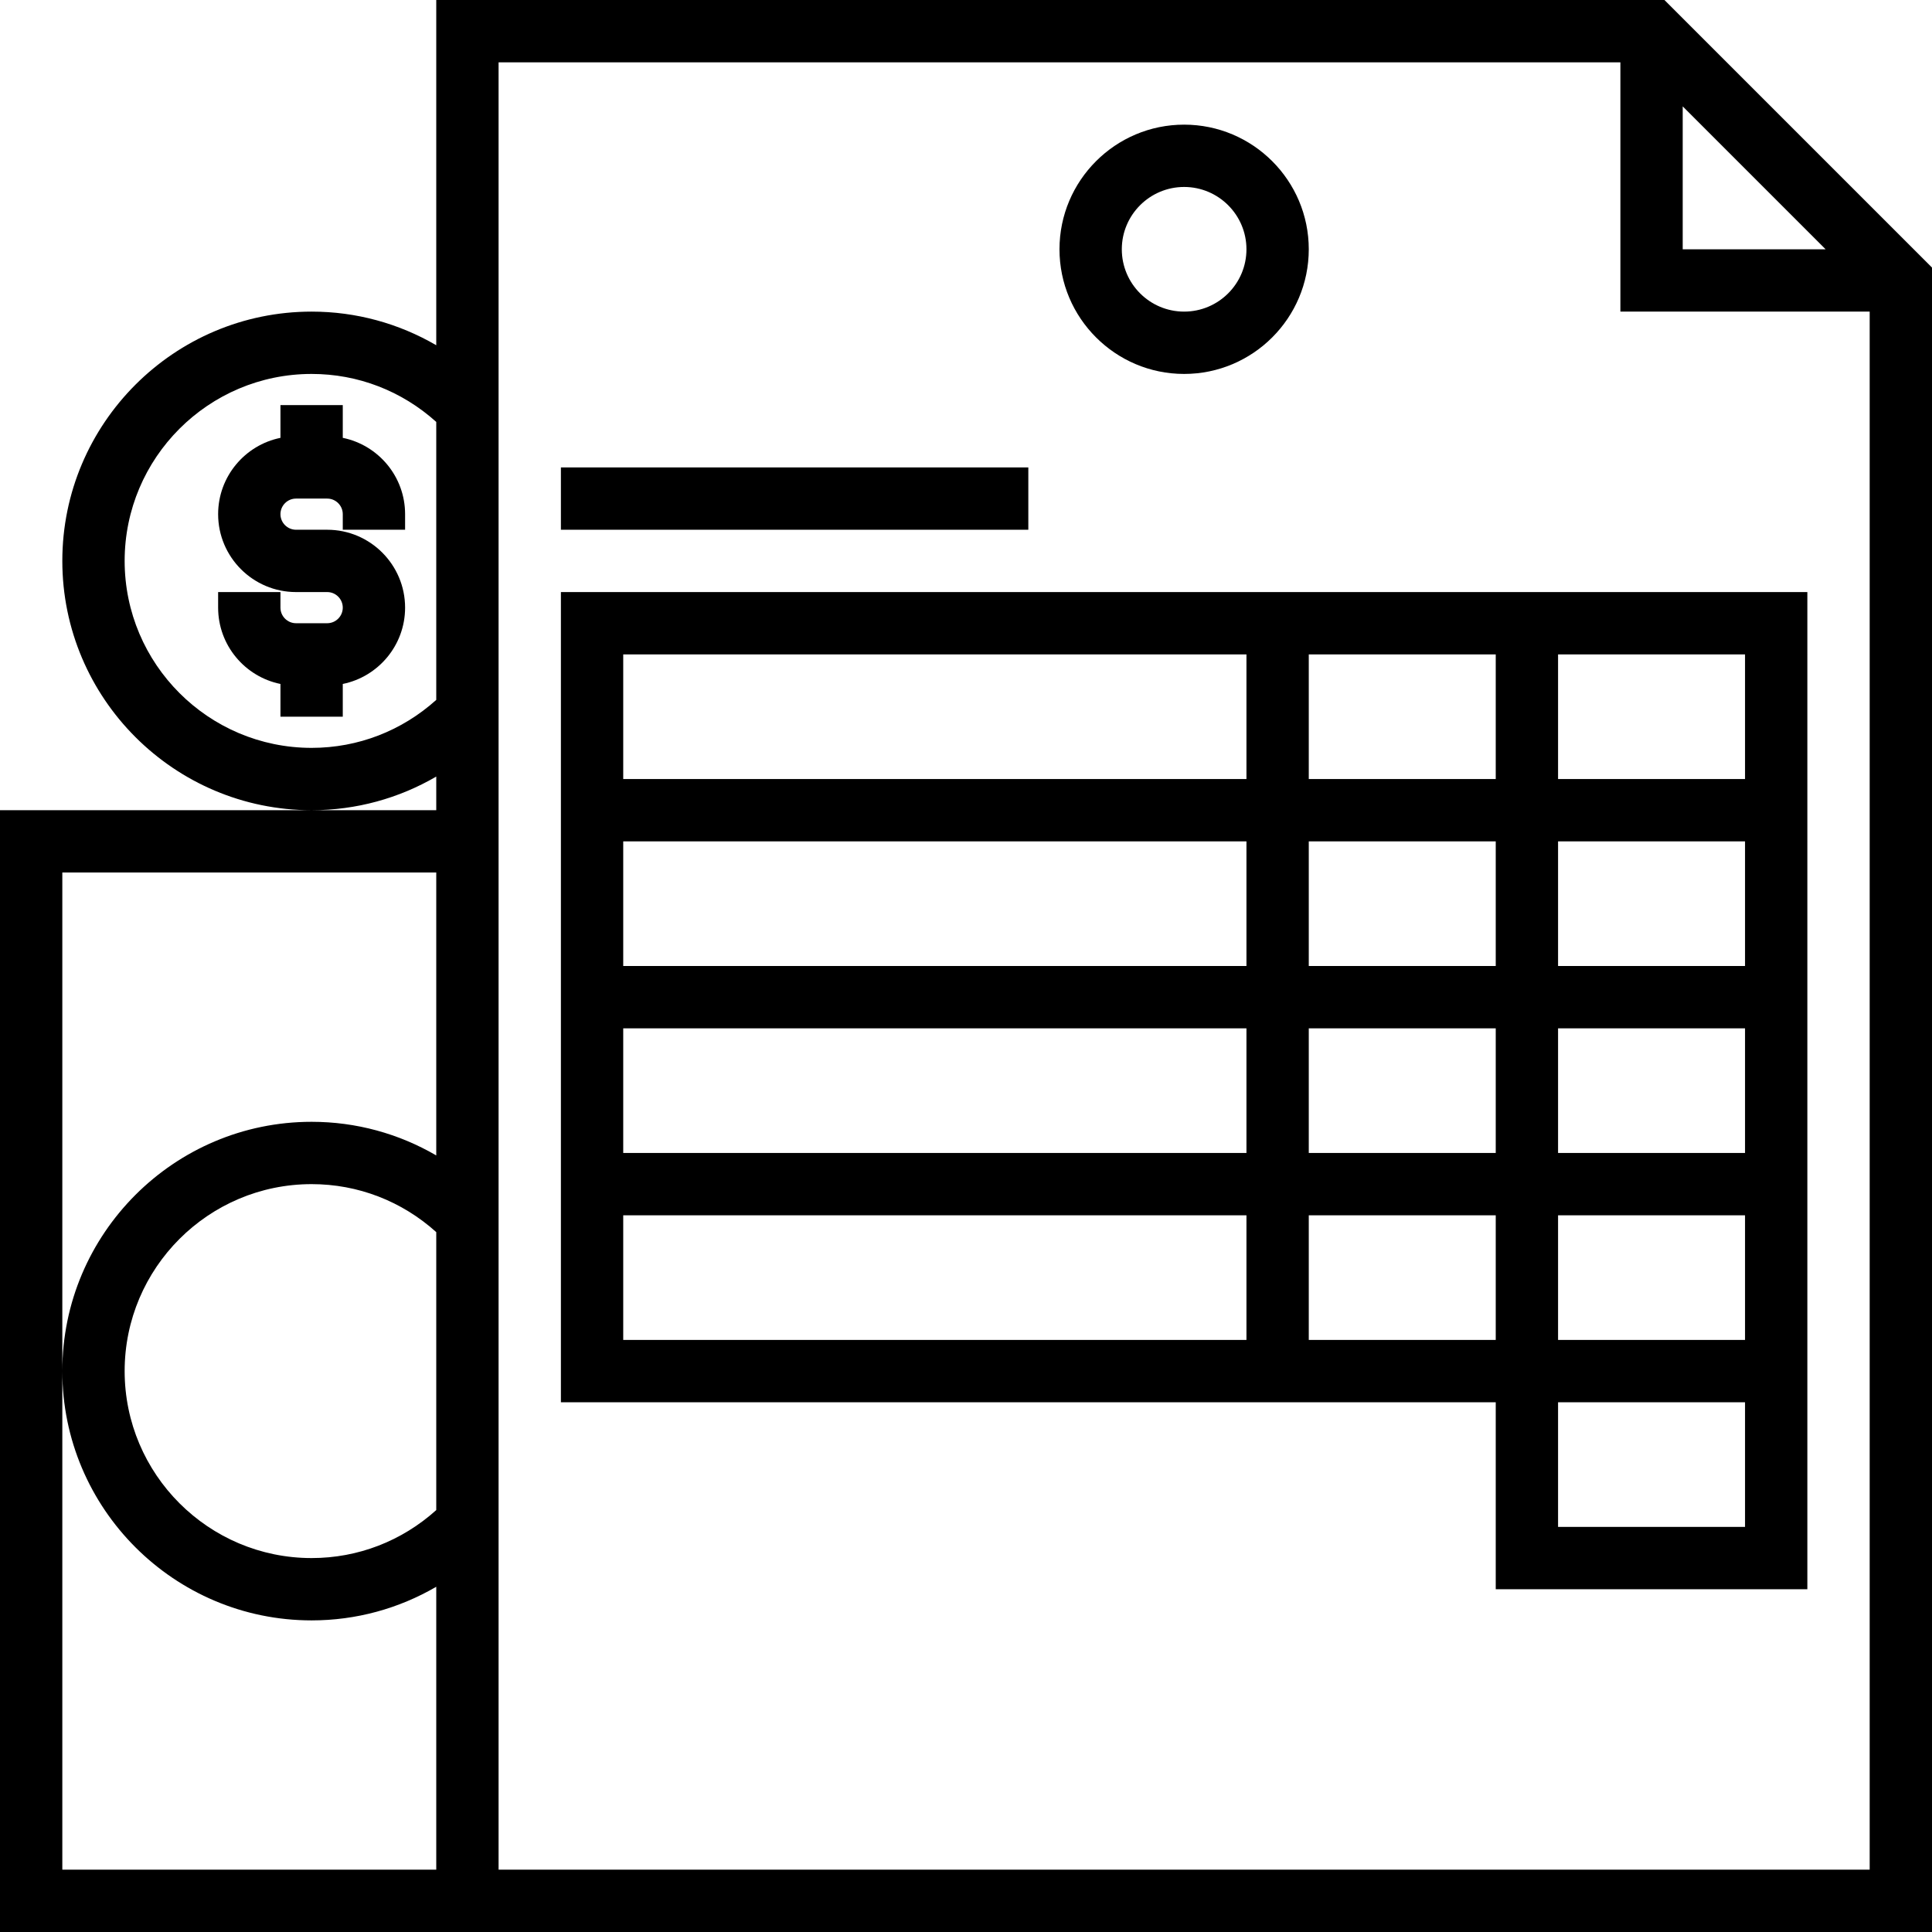 <?xml version="1.0" encoding="iso-8859-1"?>
<!-- Uploaded to: SVG Repo, www.svgrepo.com, Generator: SVG Repo Mixer Tools -->
<svg fill="#000000" version="1.1" id="Layer_1" xmlns="http://www.w3.org/2000/svg" xmlns:xlink="http://www.w3.org/1999/xlink" 
	 viewBox="0 0 496 496" xml:space="preserve">
<g>
	<g>
		<g>
			<path d="M427.312,0H112v88.632C102.376,83.032,91.44,80,80,80c-35.288,0-64,28.712-64,64c0,35.288,28.712,64,64,64
				c11.44,0,22.376-3.032,32-8.632V208H80H0v288h112h8h376V68.688L427.312,0z M112,387.68C103.176,395.616,91.952,400,80,400
				c-26.472,0-48-21.528-48-48s21.528-48,48-48c11.952,0,23.176,4.384,32,12.32V387.68z M112,296.632
				c-9.624-5.6-20.56-8.632-32-8.632c-35.288,0-64,28.712-64,64c0,35.288,28.712,64,64,64c11.44,0,22.376-3.032,32-8.632V480H16V352
				V224h96V296.632z M112,179.68C103.176,187.616,91.952,192,80,192c-26.472,0-48-21.528-48-48s21.528-48,48-48
				c11.952,0,23.176,4.384,32,12.32V179.68z M432,27.312L468.688,64H432V27.312z M480,480H128V16h288v64h64V480z"/>
			<path d="M144,360h240v48h80v-48v-8V152H144V360z M400,168h48v32h-48V168z M400,216h48v32h-48V216z M400,264h48v32h-48V264z
				 M400,312h48v32h-48V312z M400,360h48v32h-48V360z M336,168h48v32h-48V168z M336,216h48v32h-48V216z M336,264h48v32h-48V264z
				 M336,312h48v32h-48V312z M160,168h160v32H160V168z M160,216h160v32H160V216z M160,264h160v32H160V264z M160,312h160v32H160V312z
				"/>
			<rect x="144" y="120" width="120" height="16"/>
			<path d="M304,96c17.648,0,32-14.352,32-32s-14.352-32-32-32s-32,14.352-32,32S286.352,96,304,96z M304,48c8.824,0,16,7.176,16,16
				s-7.176,16-16,16c-8.824,0-16-7.176-16-16S295.176,48,304,48z"/>
			<path d="M72,104v8.408c-9.12,1.856-16,9.936-16,19.592c0,11.032,8.976,20,20,20h8c2.208,0,4,1.8,4,4s-1.792,4-4,4h-8
				c-2.208,0-4-1.8-4-4v-4H56v4c0,9.664,6.88,17.736,16,19.592V184h16v-8.408c9.12-1.856,16-9.936,16-19.592
				c0-11.032-8.976-20-20-20h-8c-2.208,0-4-1.8-4-4s1.792-4,4-4h8c2.208,0,4,1.8,4,4v4h16v-4c0-9.664-6.88-17.736-16-19.592V104H72z
				"/>
		</g>
	</g>
</g>
</svg>
